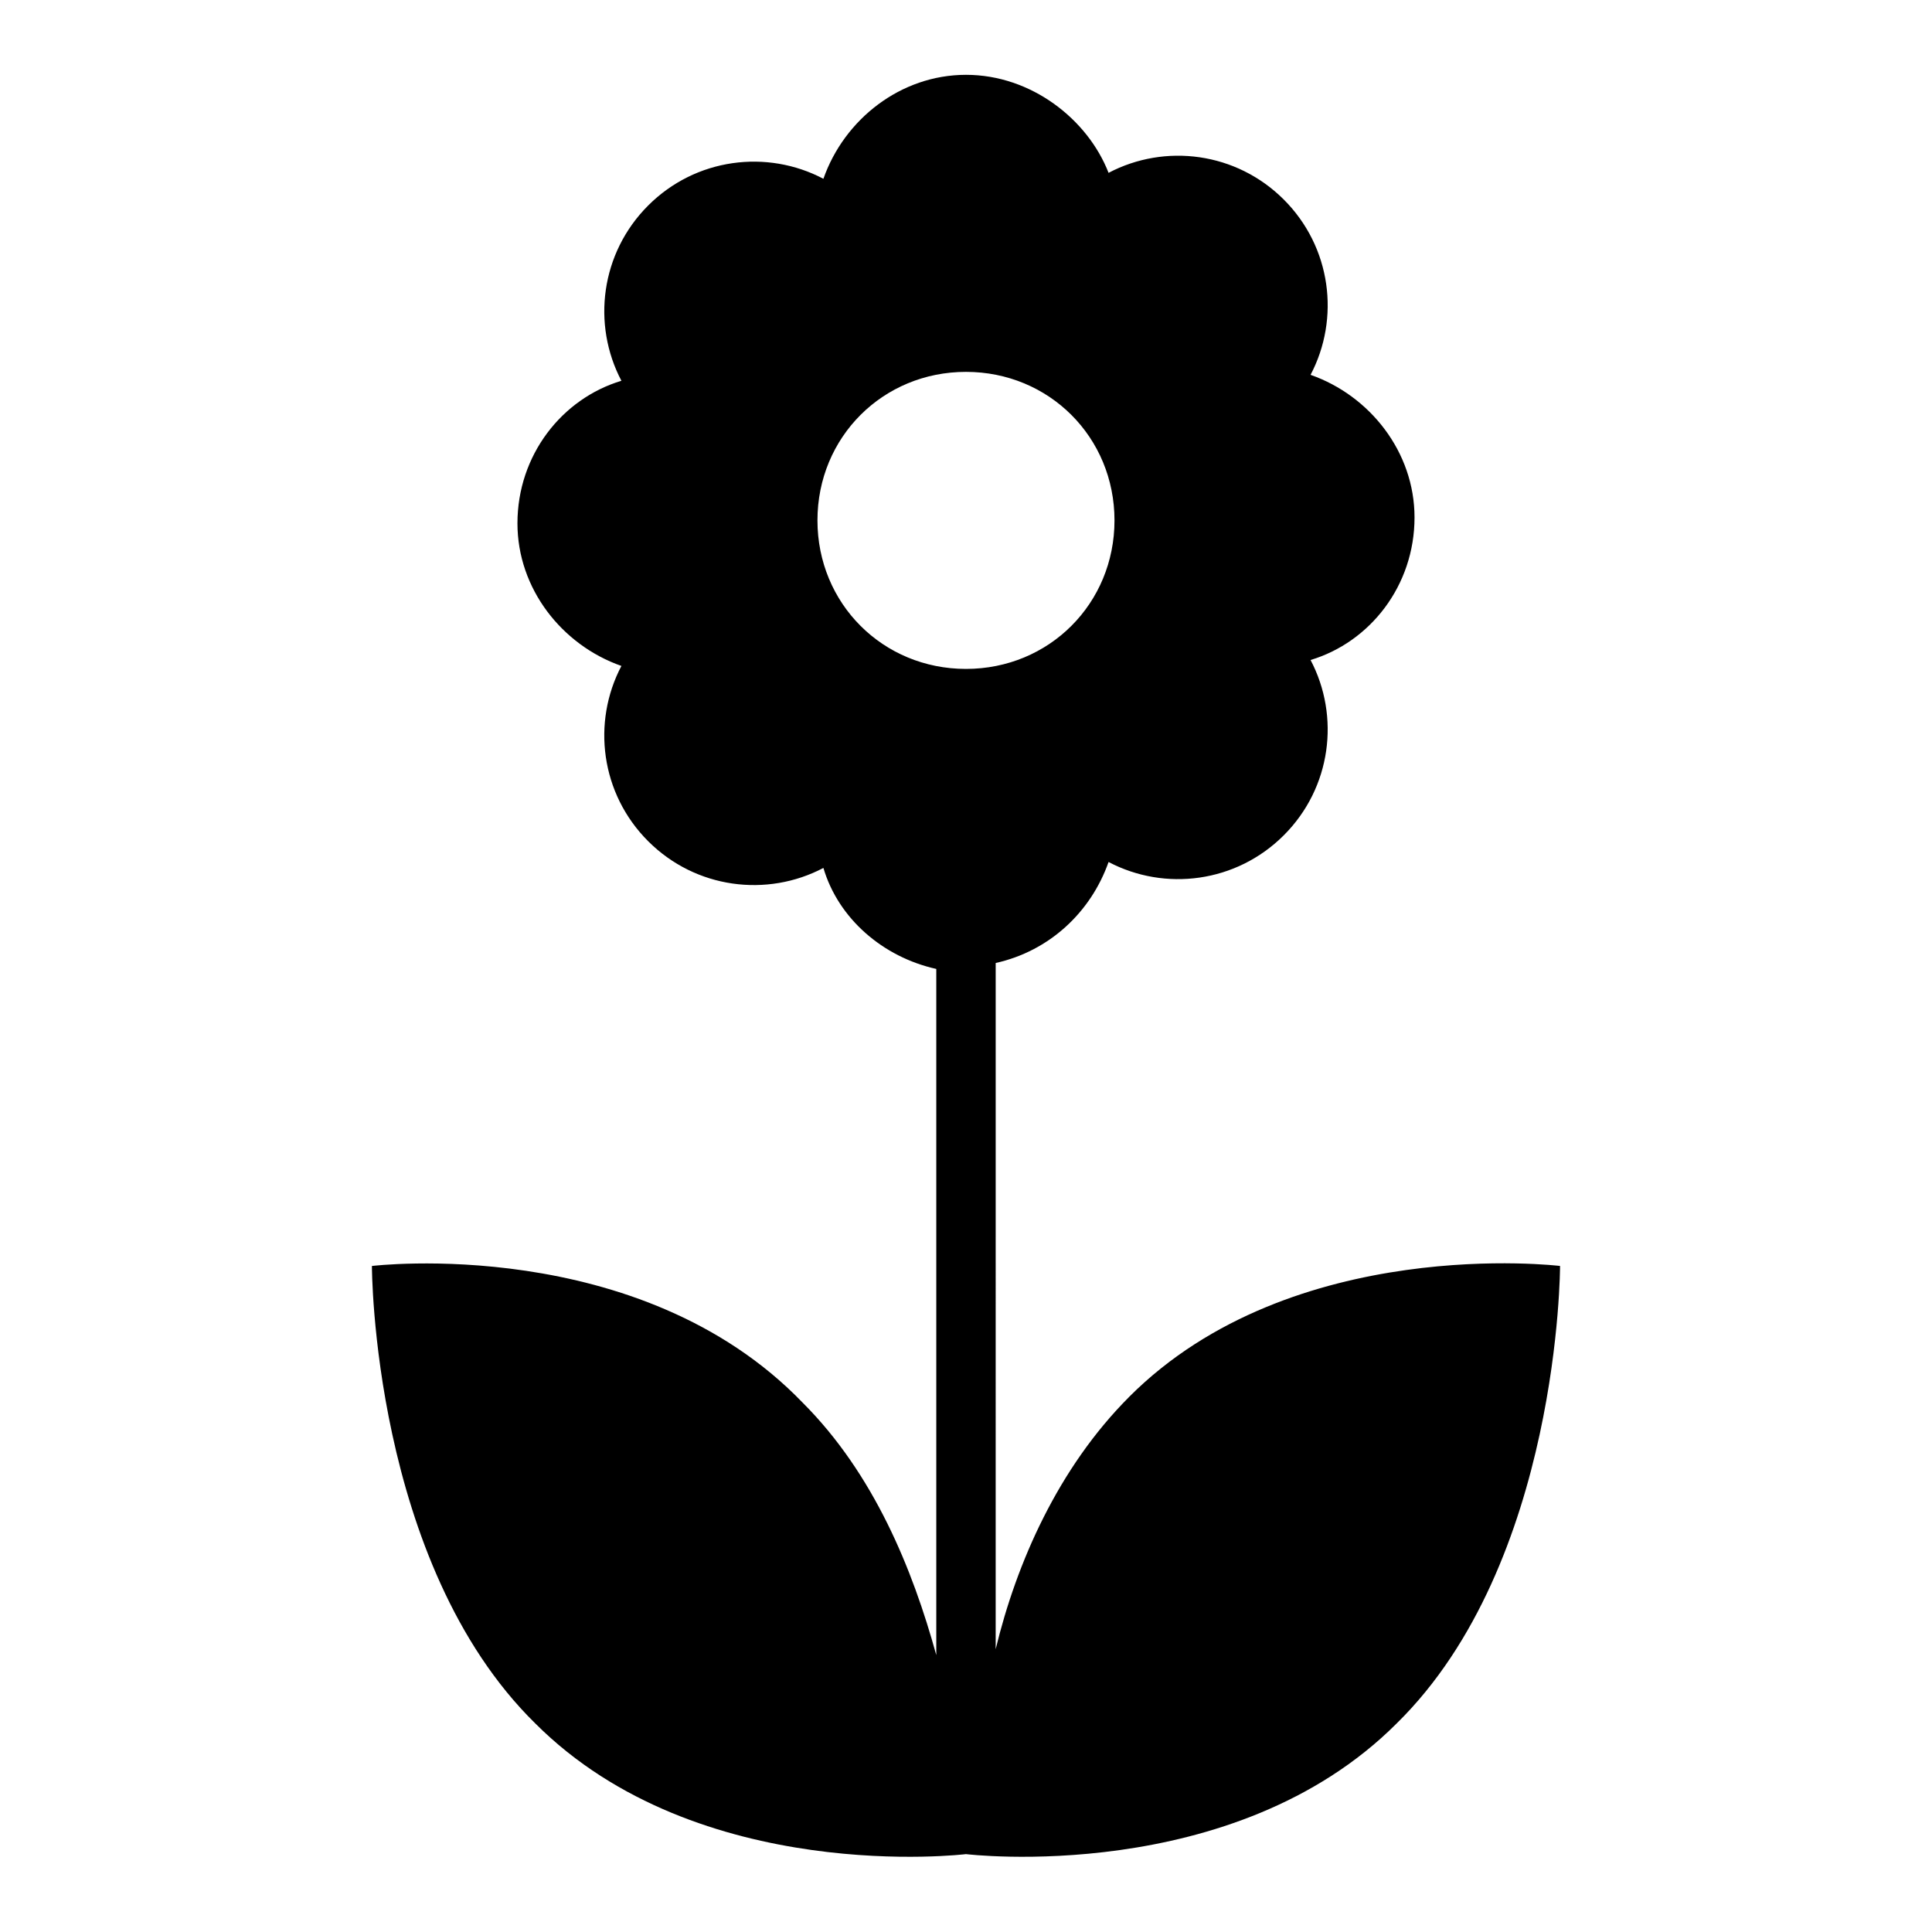 <?xml version="1.0" encoding="UTF-8"?>
<!-- The Best Svg Icon site in the world: iconSvg.co, Visit us! https://iconsvg.co -->
<svg fill="#000000" width="800px" height="800px" version="1.1" viewBox="144 144 512 512" xmlns="http://www.w3.org/2000/svg">
 <path d="m443.29 514.14c-18.895 18.895-29.914 44.082-35.426 66.914l0.004-181.85c14.168-3.148 25.191-13.383 29.914-26.766 14.957 7.871 33.852 5.512 46.445-7.086 12.594-12.594 14.957-31.488 7.086-46.445 15.742-4.723 27.551-19.68 27.551-37.785 0-17.32-11.809-32.273-27.551-37.785 7.871-14.957 5.512-33.852-7.086-46.445-12.594-12.594-31.488-14.957-46.445-7.086-5.512-14.168-20.469-25.977-37.785-25.977-17.32 0-32.273 11.809-37.785 27.551-14.957-7.871-33.852-5.512-46.445 7.086-12.594 12.594-14.957 31.488-7.086 46.445-15.742 4.723-27.551 19.68-27.551 37.785 0 17.32 11.809 32.273 27.551 37.785-7.871 14.957-5.512 33.852 7.086 46.445 12.594 12.594 31.488 14.957 46.445 7.086 3.938 13.383 15.742 23.617 29.914 26.766v181.84c-6.297-22.828-16.531-48.02-35.426-66.914-43.297-44.867-114.14-36.207-114.14-36.207s0 78.719 43.297 121.23c43.293 43.293 114.14 34.633 114.14 34.633v-3.938 3.938s70.848 8.66 114.14-34.637c43.293-42.508 43.293-121.23 43.293-121.23s-70.848-8.66-114.14 34.637zm-82.656-232.23c0-22.043 17.32-39.359 39.359-39.359 22.043 0 39.359 17.32 39.359 39.359 0 22.043-17.32 39.359-39.359 39.359-22.039 0-39.359-17.316-39.359-39.359z"/>
</svg>